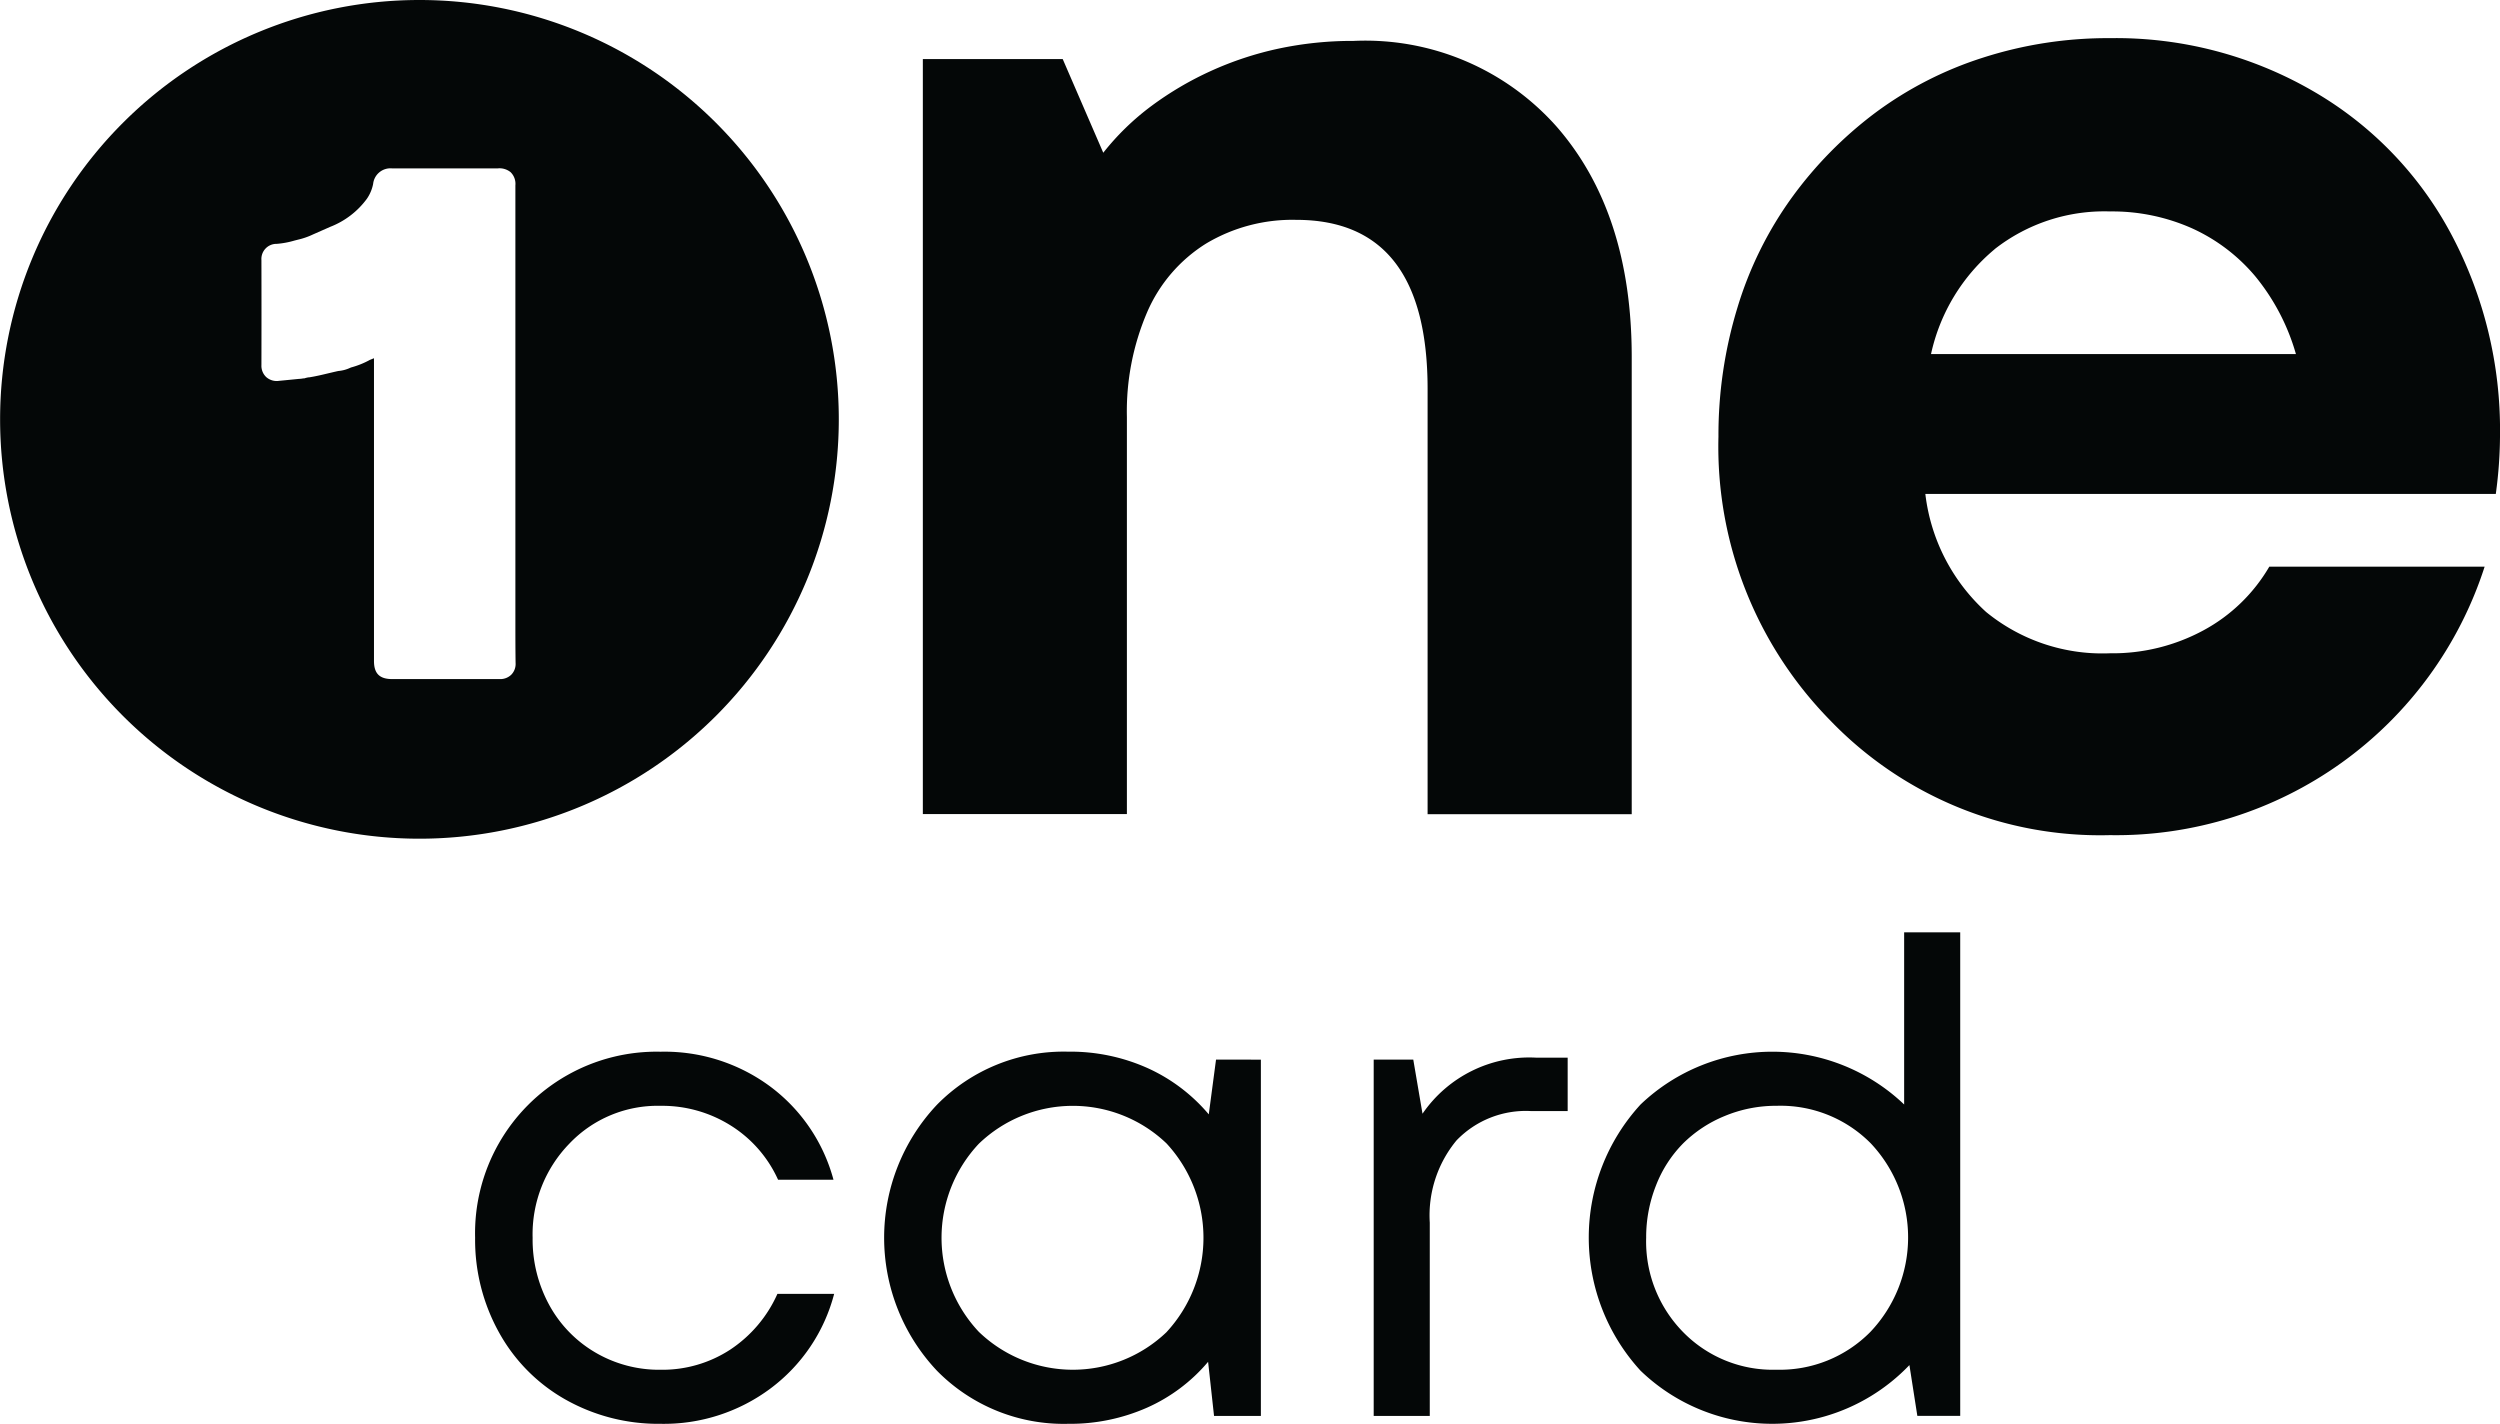 <svg id="Group_1" data-name="Group 1" xmlns="http://www.w3.org/2000/svg" width="97.771" height="55.684" viewBox="0 0 97.771 55.684">
  <g id="Group_3719" data-name="Group 3719" transform="translate(0 0)">
    <g id="Group_3718" data-name="Group 3718" transform="translate(0 0)">
      <path id="Path_3193" data-name="Path 3193" d="M428.328,305.5q2.925,3.363,2.925,8.995v17.881H423.27V315.748q0-6.616-5.14-6.616a6.571,6.571,0,0,0-3.527.93,5.931,5.931,0,0,0-2.3,2.679,9.855,9.855,0,0,0-.793,4.1v15.529H403.53V302.844H409l1.586,3.664a9.978,9.978,0,0,1,1.887-1.832,12.762,12.762,0,0,1,2.324-1.367,12.941,12.941,0,0,1,2.652-.875,13.839,13.839,0,0,1,2.925-.3A10,10,0,0,1,428.328,305.5Z" transform="translate(-367.439 -300.534)" fill="#040707"/>
      <path id="Path_3194" data-name="Path 3194" d="M668.527,319.134h-22.31a7.4,7.4,0,0,0,2.379,4.62,7.184,7.184,0,0,0,4.839,1.613,7.475,7.475,0,0,0,3.664-.9,6.614,6.614,0,0,0,2.57-2.488h8.421a15.141,15.141,0,0,1-14.654,10.5,14.65,14.65,0,0,1-10.936-4.484,15.273,15.273,0,0,1-4.374-11.1,17.059,17.059,0,0,1,.738-5.031,14.5,14.5,0,0,1,2.132-4.32,15.572,15.572,0,0,1,3.254-3.308,14.366,14.366,0,0,1,4.21-2.16,15.969,15.969,0,0,1,4.976-.766,15.376,15.376,0,0,1,7.956,2.078,14.11,14.11,0,0,1,5.414,5.632,16.308,16.308,0,0,1,1.886,7.765A17.434,17.434,0,0,1,668.527,319.134Zm-19.6-9.569a7.376,7.376,0,0,0-2.488,4.1h14.271a8.424,8.424,0,0,0-1.585-3.035,7,7,0,0,0-2.488-1.887,7.664,7.664,0,0,0-3.2-.656A6.958,6.958,0,0,0,648.923,309.565Z" transform="translate(-570.92 -299.818)" fill="#040707"/>
      <path id="Path_3195" data-name="Path 3195" d="M147.81,290.072a16.4,16.4,0,1,0,16.4,16.4A16.4,16.4,0,0,0,147.81,290.072ZM151.4,316.46a.617.617,0,0,1-.452.17h-.014c-.379,0-.757,0-1.135,0h-3.051c-.5,0-.716-.218-.716-.709v-1.684c0-4.27,0-5.358,0-10.155l-.161.065a3.306,3.306,0,0,1-.733.295l-.03.012a1.376,1.376,0,0,1-.47.127c-.13.028-.258.059-.387.089-.242.058-.491.118-.751.159l-.017,0a.818.818,0,0,0-.13.027l-.051.015-.042,0a.917.917,0,0,1-.164.019l-.486.048-.289.028a.62.62,0,0,1-.5-.144.606.606,0,0,1-.191-.472q.005-2.056,0-4.11a.59.59,0,0,1,.6-.631,3.4,3.4,0,0,0,.692-.129l.137-.035a2.825,2.825,0,0,0,.578-.2l.022-.01.662-.292a3.222,3.222,0,0,0,1.435-1.1,1.541,1.541,0,0,0,.243-.58.681.681,0,0,1,.736-.606h4.139a.688.688,0,0,1,.5.148.635.635,0,0,1,.188.516v6.532c0,2.965,0,5.412,0,9.964v.536c0,.549,0,1.1.008,1.647A.6.6,0,0,1,151.4,316.46Z" transform="translate(-131.406 -290.072)" fill="#040707"/>
    </g>
  </g>
  <g id="Group_3720" data-name="Group 3720" transform="translate(18.581 36.461)">
    <path id="Path_3196" data-name="Path 3196" d="M275.056,613.812a6.754,6.754,0,0,1-2.606-2.619,7.458,7.458,0,0,1-.942-3.716,7.1,7.1,0,0,1,7.251-7.276,6.948,6.948,0,0,1,4.3,1.368,6.713,6.713,0,0,1,2.464,3.638h-2.167a4.853,4.853,0,0,0-1.845-2.116,5.039,5.039,0,0,0-2.748-.774,4.763,4.763,0,0,0-3.574,1.484,5.087,5.087,0,0,0-1.432,3.677,5.349,5.349,0,0,0,.645,2.619,4.831,4.831,0,0,0,1.793,1.858,4.924,4.924,0,0,0,2.568.684,4.853,4.853,0,0,0,2.722-.787,5.1,5.1,0,0,0,1.845-2.18h2.219a6.733,6.733,0,0,1-2.49,3.7,6.974,6.974,0,0,1-4.3,1.381A7.39,7.39,0,0,1,275.056,613.812Z" transform="translate(-271.508 -595.531)" fill="#040707"/>
    <path id="Path_3197" data-name="Path 3197" d="M406.858,600.511v13.933h-1.832l-.232-2.116a6.652,6.652,0,0,1-2.387,1.793,7.433,7.433,0,0,1-3.083.632,6.948,6.948,0,0,1-5.135-2.077,7.58,7.58,0,0,1,0-10.4,6.948,6.948,0,0,1,5.135-2.077,7.367,7.367,0,0,1,3.109.645,6.786,6.786,0,0,1,2.387,1.807l.284-2.142Zm-3.69,10.656a5.434,5.434,0,0,0,0-7.379,5.3,5.3,0,0,0-7.341.013,5.366,5.366,0,0,0,0,7.354,5.3,5.3,0,0,0,7.341.013Z" transform="translate(-376.128 -595.531)" fill="#040707"/>
    <path id="Path_3198" data-name="Path 3198" d="M544.062,601.952v2.09h-1.419a3.76,3.76,0,0,0-2.929,1.148,4.6,4.6,0,0,0-1.045,3.213v7.56h-2.193V602.029h1.548l.361,2.116a5.062,5.062,0,0,1,4.438-2.193Z" transform="translate(-501.334 -597.05)" fill="#040707"/>
    <path id="Path_3199" data-name="Path 3199" d="M614.421,564.988V583.9h-1.677l-.31-1.987a7.418,7.418,0,0,1-10.514.22,7.7,7.7,0,0,1,0-10.411,7.466,7.466,0,0,1,10.308,0v-6.734Zm-3.509,15.623a5.365,5.365,0,0,0,.013-7.367,4.961,4.961,0,0,0-3.677-1.471,5.221,5.221,0,0,0-2.039.4,5,5,0,0,0-1.625,1.071,4.816,4.816,0,0,0-1.058,1.638,5.48,5.48,0,0,0-.387,2.051,5.051,5.051,0,0,0,1.445,3.69,4.9,4.9,0,0,0,3.651,1.471A4.967,4.967,0,0,0,610.912,580.611Z" transform="translate(-556.341 -564.988)" fill="#040707"/>
  </g>
</svg>
